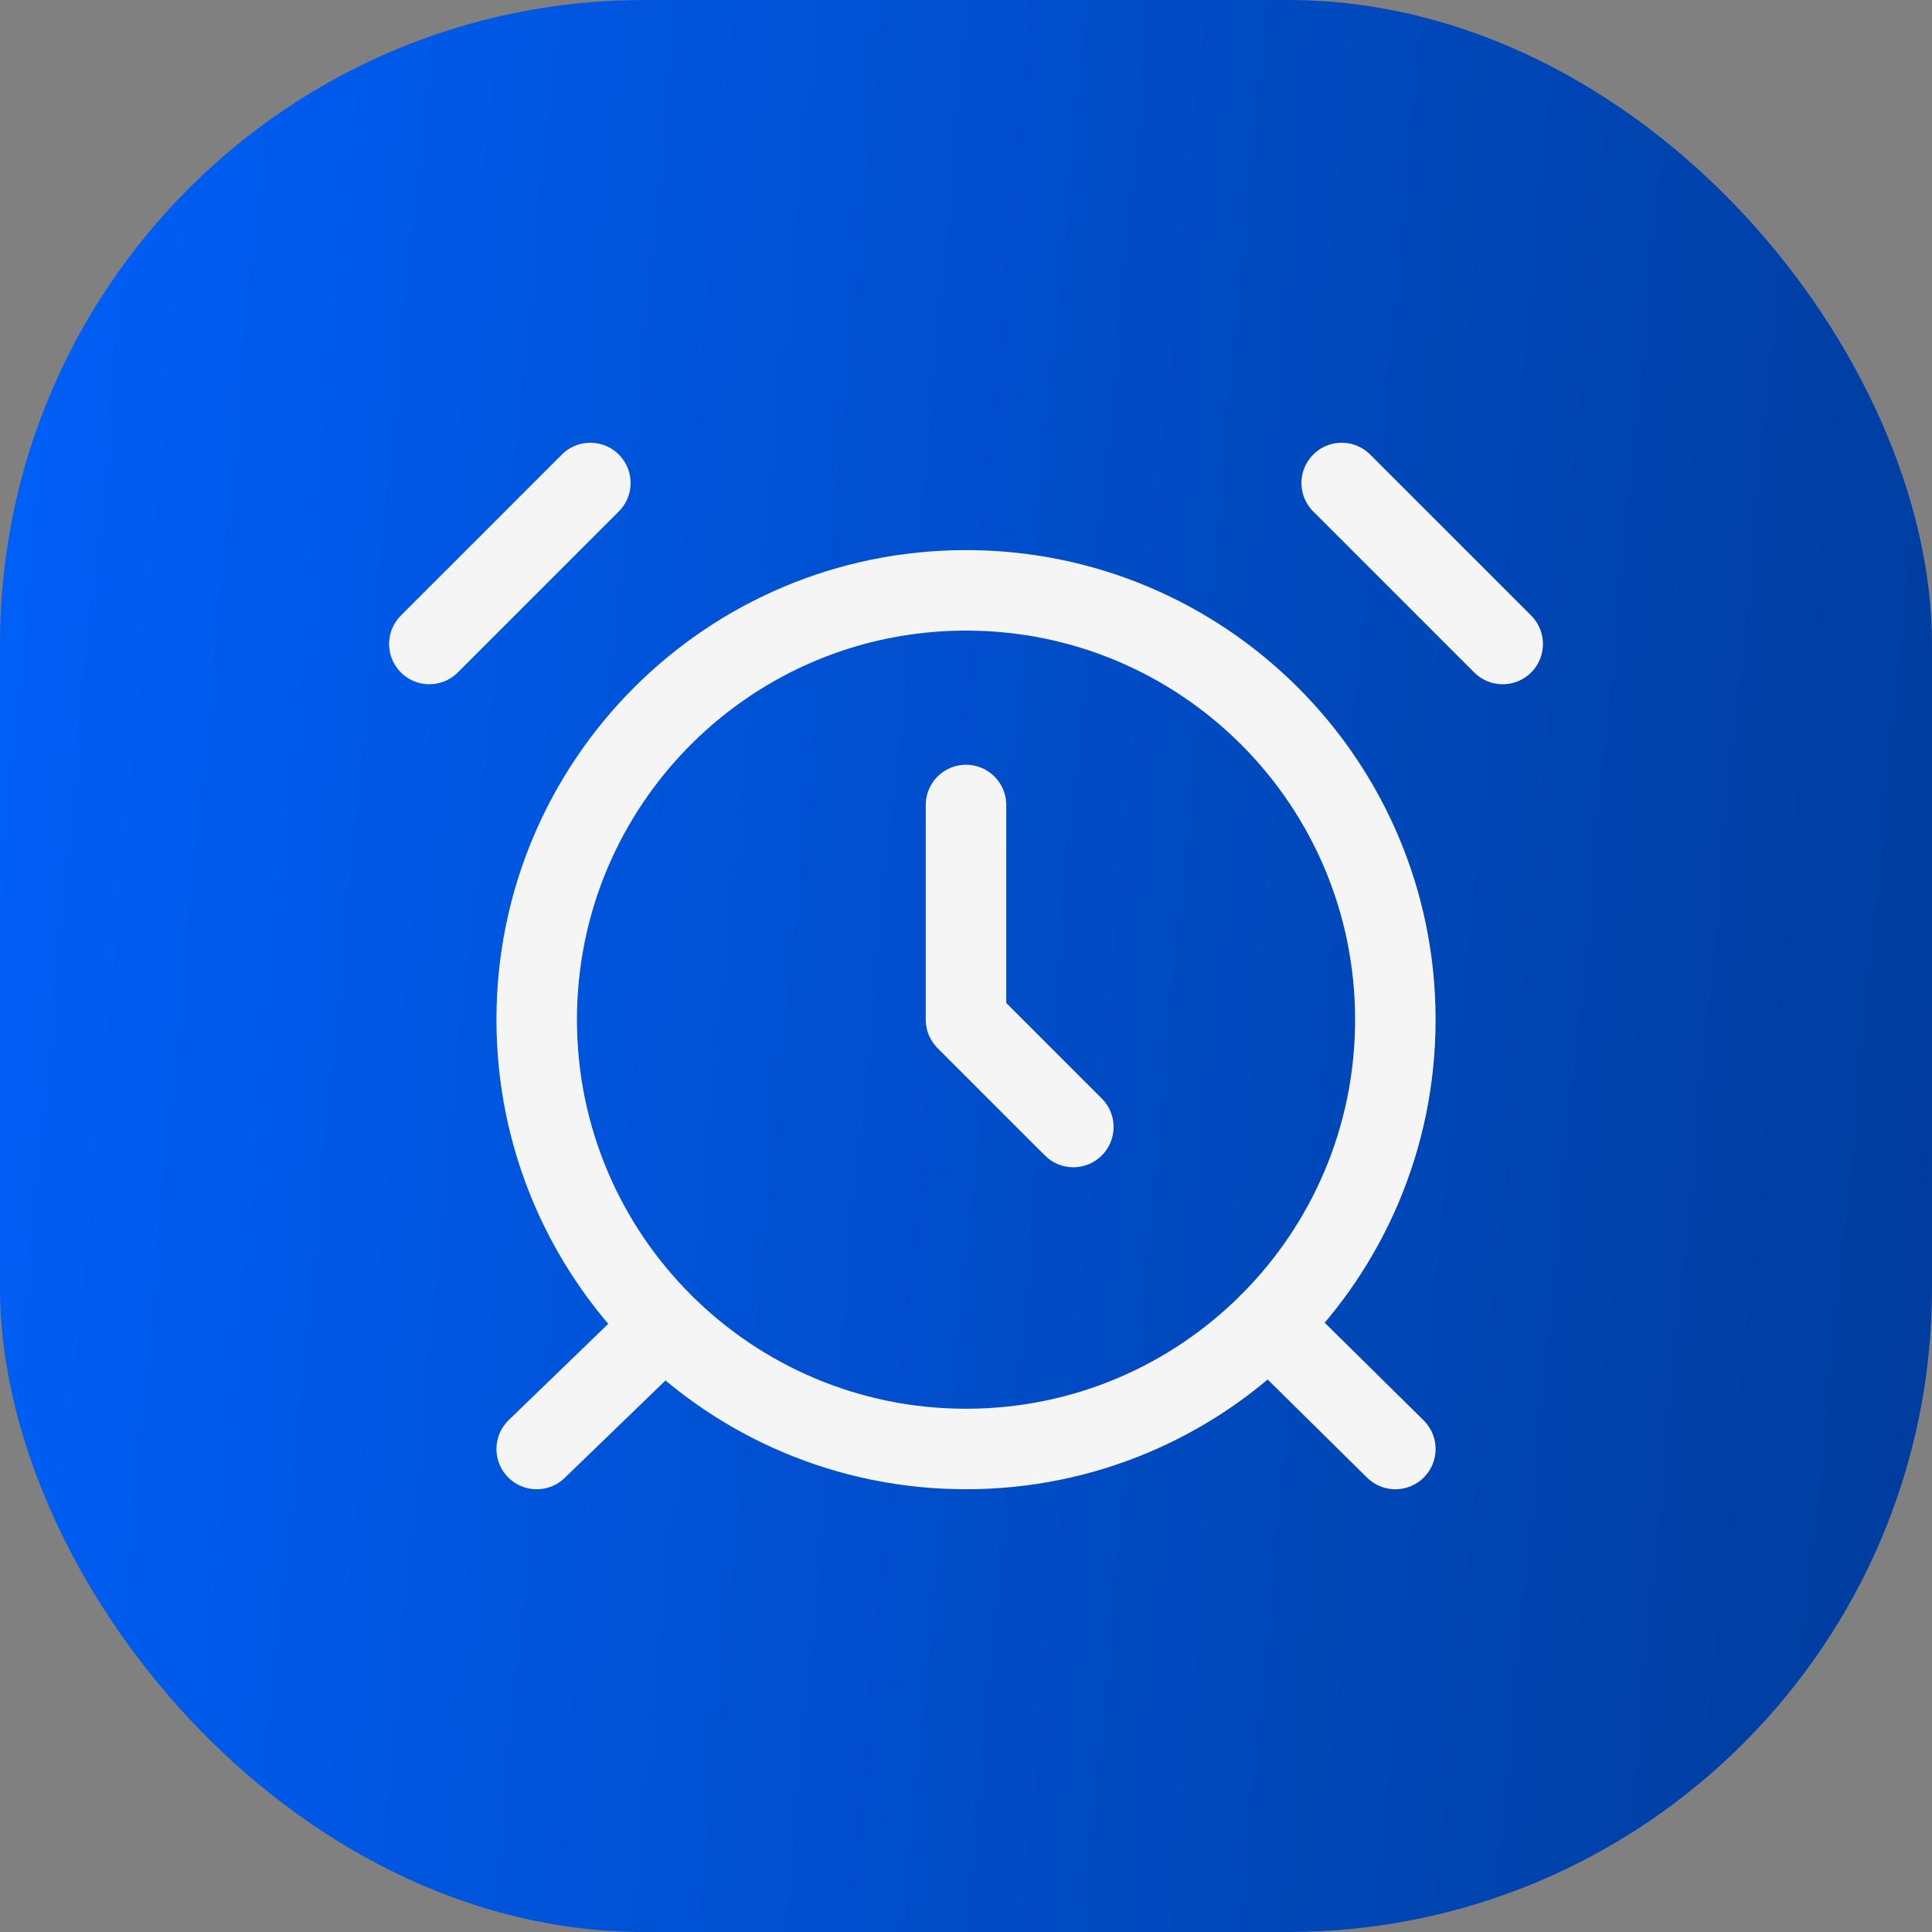 <svg width="48" height="48" viewBox="0 0 48 48" fill="none" xmlns="http://www.w3.org/2000/svg">
<rect x="0" y="0" width="48" height="48" fill="#808080" stroke="none"/>
<rect width="48" height="48" rx="16" fill="url(#paint0_linear_1349_26744)"/>
<path d="M24 20V25.333L26.667 28M14.667 12L10.667 16M37.334 16L33.334 12M16.507 32.933L13.334 36M31.52 32.893L34.667 36M34.667 25.333C34.667 31.224 29.891 36 24 36C18.109 36 13.334 31.224 13.334 25.333C13.334 19.442 18.109 14.667 24 14.667C29.891 14.667 34.667 19.442 34.667 25.333Z" stroke="#F5F5F5" stroke-width="2" stroke-linecap="round" stroke-linejoin="round"/>
<defs>
<linearGradient id="paint0_linear_1349_26744" x1="2.09234e-07" y1="-30.375" x2="56.462" y2="-24.967" gradientUnits="userSpaceOnUse">
<stop stop-color="#0062FF"/>
<stop offset="1" stop-color="#003B99"/>
</linearGradient>
</defs>
</svg>

